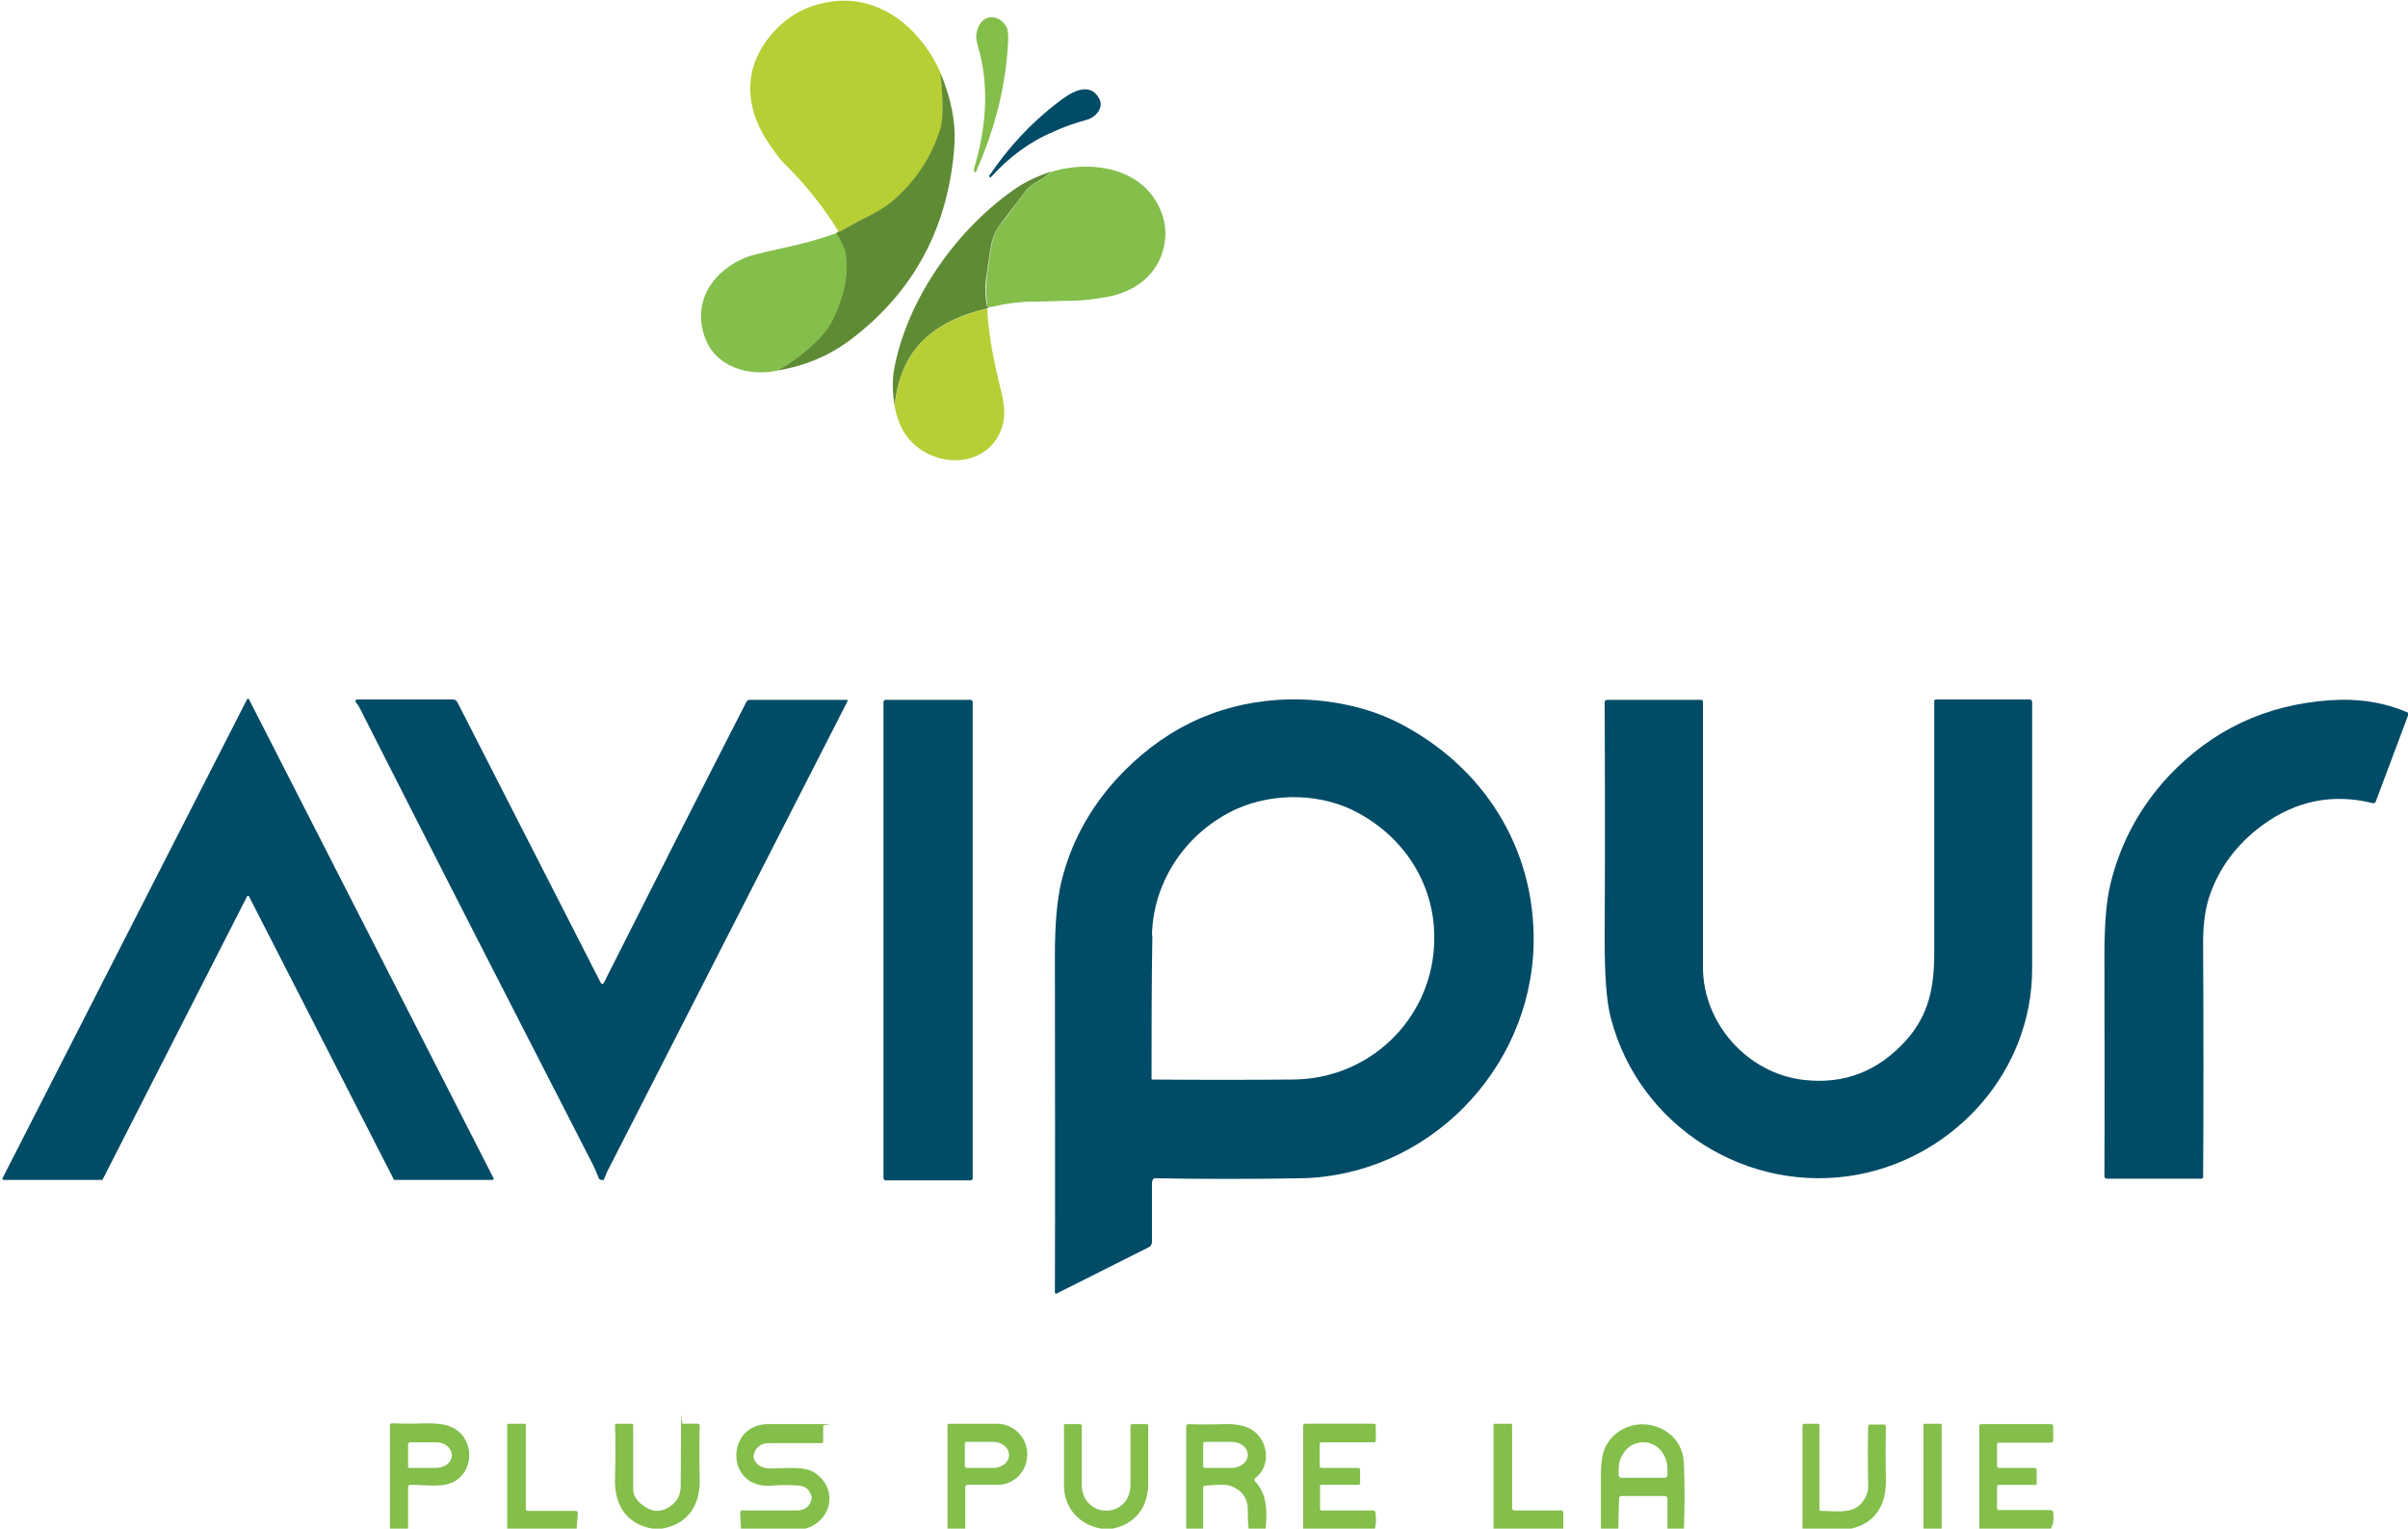 <svg xmlns="http://www.w3.org/2000/svg" id="Calque_1" data-name="Calque 1" viewBox="0 0 583 370"><defs><style>      .cls-1 {        fill: #5f8b35;      }      .cls-1, .cls-2, .cls-3, .cls-4 {        stroke-width: 0px;      }      .cls-2 {        fill: #b7ce35;      }      .cls-3 {        fill: #004b66;      }      .cls-4 {        fill: #84be4b;      }    </style></defs><g><path class="cls-2" d="M227.8,17.9c.6,6.6.6,11,0,13.1-2.2,7.1-6.1,13.1-11.9,17.9-1.4,1.2-3.4,2.4-6.1,3.7-2.1,1.1-4.2,2.2-6.3,3.4-.2.1-.4.1-.5,0-3.7-6-8.1-11.5-13.2-16.5-1-1-2.3-2.7-4-5.3-6.2-9.5-5.6-19.6,2.7-27.7,3.6-3.5,8.1-5.6,13.5-6.2,11.8-1.3,21.4,7.3,25.8,17.5Z"></path><path class="cls-4" d="M243.9,7.4c.2.6.2,1.3.2,1.9-.4,10.7-3,21.5-7.9,32.5,0,0,0,0,0,0,0,0,0,0,0,0l-.2-.2c-.2-.2-.3-.4-.2-.7,3.3-11,3.6-21,.9-29.9-.6-1.9-.4-3.6.5-5.1,1.9-3.1,5.9-1.7,6.8,1.5Z"></path><path class="cls-1" d="M227.8,17.9c2.5,6.1,3.6,11.7,3.3,16.9-1.3,20-9.8,35.9-25.4,47.6-5,3.7-10.8,6.2-17.6,7.3,3.6-2,6.9-4.5,9.8-7.4,1.8-1.8,3.2-3.8,4.1-5.9,1.3-3,2.2-5.7,2.6-8.1.4-2.7.4-5.1,0-7.3-.2-.8-.9-2.3-2.2-4.6.1,0,.3-.1.5-.4.1.1.3.1.5,0,2.1-1.2,4.2-2.3,6.3-3.4,2.7-1.3,4.7-2.6,6.1-3.7,5.7-4.8,9.7-10.7,11.9-17.9.6-2.1.7-6.5,0-13.1Z"></path><path class="cls-3" d="M255,31.9c-5.7,2.4-10.8,6.2-15.2,11.1,0,0,0,0,0,0l-.2-.2c-.1-.1-.2-.3,0-.4,4.6-6.8,10.1-12.7,16.5-17.6,2.6-2,7.6-5.6,10.1-.8,1.1,2.2-1.1,4.5-3.1,5-2.9.8-5.5,1.7-7.9,2.8Z"></path><path class="cls-4" d="M239.7,74.3c-.1,0-.2,0-.3,0-.2,0-.4-.3-.4-.5-.3-2.5-.3-5,0-7.5.3-2.3.7-4.7,1.1-7.1.4-2,1.2-3.9,2.7-5.6.9-1,1.7-2.1,2.5-3.3,1-1.5,2.1-2.9,3.3-4.3.6-.8,1.6-1.5,2.9-2.2,1.1-.6,2.1-1.3,3-2.2,10.3-3.1,23.1-.8,26.9,10.4,1,2.9,1,6,0,9.2-2,6.1-7.3,9.6-13.5,10.7-3.1.5-5.9.9-8.4.9-3,0-6,.2-9,.2-3.6,0-7.1.5-10.5,1.3Z"></path><path class="cls-1" d="M254.4,41.6c-.9.9-1.9,1.6-3,2.2-1.3.7-2.2,1.4-2.9,2.2-1.1,1.4-2.2,2.8-3.3,4.3-.8,1.1-1.6,2.2-2.5,3.3-1.4,1.7-2.3,3.6-2.7,5.6-.4,2.4-.8,4.8-1.1,7.1-.4,2.5-.4,5,0,7.5,0,.3.2.4.4.5.1,0,.2,0,.3,0l-.7.4c-6.6,1.5-11.7,4.1-15.4,7.7-3.9,3.8-6.2,9.1-6.9,15.9-.6-3.6-.6-6.8,0-9.6,3.3-16.5,14.8-32.8,28.6-42.6,2.8-2,5.8-3.4,9.1-4.5Z"></path><path class="cls-4" d="M202.5,56.4c1.3,2.3,2.1,3.9,2.2,4.6.4,2.2.4,4.6,0,7.3-.4,2.3-1.2,5-2.6,8.1-.9,2.2-2.3,4.1-4.1,5.9-2.9,2.9-6.2,5.4-9.8,7.4-7,1.5-15.1-.9-17.6-8.2-3-8.7,2.1-16,10-19.2,1.2-.5,4.2-1.2,9.1-2.3,4.4-.9,8.7-2.1,12.9-3.6Z"></path><path class="cls-2" d="M239,74.7c.4,7.5,1.9,13.7,3.5,20.5.7,2.9.8,5.2.4,7.1-2.1,9.2-12.3,11.4-19.7,6.7-3.6-2.3-5.7-5.8-6.6-10.7.7-6.8,3-12.1,6.9-15.9,3.7-3.6,8.8-6.1,15.4-7.7Z"></path></g><g><path class="cls-3" d="M24.6,285.6H.9c-.2,0-.3-.1-.3-.3,0,0,0,0,0-.1l59.2-115.9c0-.2.3-.2.4-.1,0,0,.1,0,.1.1l59.2,115.9c0,.2,0,.3-.1.4,0,0,0,0-.1,0h-23.7c-.1,0-.2,0-.3-.2l-35-68.4c0-.2-.3-.2-.4-.1,0,0-.1,0-.1.1l-34.9,68.4c0,.1-.2.2-.3.2Z"></path><path class="cls-3" d="M146.2,237.9c.2-.3.4-.8.6-1.2,9.5-18.9,20.8-41.2,33.9-66.8.2-.3.4-.5.8-.5h23.5c.2,0,.3.1.2.3-19,37.2-38.5,75.3-58.3,114.1-.2.5-.4,1-.6,1.5,0,.3-.3.4-.5.3h-.3c-.3-.1-.5-.3-.6-.6-.4-1-.8-2-1.3-3-19.3-37.6-38.2-74.5-56.6-110.8-.2-.4-.4-.7-.7-1-.4-.6-.3-.9.4-.9h22.9c.5,0,.8.2,1.1.6l34.7,67.9c.3.5.6.5.8,0Z"></path><rect class="cls-3" x="213.9" y="169.4" width="21.6" height="116.3" rx=".5" ry=".5"></rect><path class="cls-3" d="M278.9,286v14.6c0,.6-.3,1.1-.8,1.3l-22.3,11.2c-.1,0-.3,0-.4-.1,0,0,0,0,0-.1.1-26.8,0-54,0-81.6,0-7.4.5-13.3,1.5-17.6,2.2-9.3,6.7-17.7,13.3-25,10.8-11.8,23.9-18.3,39.3-19.3,9.7-.6,20.2,1.1,28.8,5.4,20.8,10.5,33.5,30.5,33,53.8-.7,30.7-26,56.1-56.5,56.6-11.8.2-23.5.2-35.1,0-.4,0-.7.3-.7.7,0,0,0,0,0,0ZM279,226.4c-.2,11.8-.2,23.4-.2,34.7,0,.1.1.2.2.2,11.2.1,22.6.1,34,0,18.4-.1,33.2-14.3,34.2-32.3.8-13.7-6.4-25.7-18.3-32.2-8.7-4.8-20.3-5.1-29.5-1-11.9,5.4-20.2,17.2-20.5,30.5Z"></path><path class="cls-3" d="M412.3,234.1c0,13.7,10.9,25.8,24.5,27.3,9.7,1.1,17.9-2.1,24.6-9.5,5.6-6.2,6.9-12.9,6.9-21.3,0-19.7,0-40,0-60.9,0-.3.2-.4.5-.4h22.5c.5,0,.7.2.7.7,0,21.4,0,42.9,0,64.5,0,24.7-18.5,45.3-42.1,49.8-26.7,5-53.1-11.6-59.9-37.9-1.1-4.1-1.5-10.6-1.5-19.3.1-17.4.1-36.4,0-57,0-.5.2-.7.7-.7h22.7c.2,0,.4.2.4.4h0c0,22.6,0,44,0,64.4Z"></path><path class="cls-3" d="M583,172.6c0,.2,0,.4,0,.6l-7.8,20.8c-.1.3-.4.5-.7.4-9.7-2.4-18.6-.6-26.7,5.3-6.4,4.7-10.7,10.6-13,17.6-1,3.2-1.5,7.2-1.4,12.1.1,19.8.1,38.3,0,55.5,0,.2-.2.4-.4.4h-22.8c-.5,0-.7-.2-.7-.7.1-18.6,0-36.3,0-53,0-7.5.4-13.4,1.5-17.8,2.4-9.8,7.1-18.5,14.1-26,10.5-11.1,23.4-17.2,38.9-18.3,7-.5,13.3.5,19,3Z"></path></g><g><path class="cls-4" d="M98.7,370h-4.3v-25c0-.3.2-.5.4-.5,0,0,0,0,0,0,2.7.1,5.6.1,8.6,0,2.4,0,4.4.2,5.9.9,5.2,2.3,5.9,9.8,1,13-2.9,1.9-7.6.9-11,1-.3,0-.5.2-.5.5v10ZM98.8,349.4v5.6c0,.2.1.3.3.3h6.5c2.1,0,3.8-1.4,3.8-3h0c0-1.8-1.7-3.2-3.7-3.2h-6.5c-.2,0-.3.1-.3.3Z"></path><path class="cls-4" d="M139.6,370h-16.8v-25.1c0-.2,0-.3.3-.3h3.9c.2,0,.3.1.3.4v20.1c0,.4.1.6.5.6h11.5c.4,0,.6.2.6.6l-.3,3.8Z"></path><path class="cls-4" d="M160.2,370h-2.2c-6.4-1.1-9.3-5.8-9.1-12.1.1-4.8.2-9.1,0-12.9,0-.3.1-.4.4-.4h3.6c.3,0,.4.1.4.4,0,8.1,0,13.3,0,15.5,0,1.2.6,2.4,1.8,3.4,2.6,2.3,5.2,2.4,7.8.2,1.2-1,1.8-2.4,1.9-4.1,0-5.1.1-10.1.1-15s.1-.4.4-.4h3.6c.3,0,.5.2.5.5-.1,4-.1,8.3,0,12.9.2,6.2-2.8,10.9-9.1,12Z"></path><path class="cls-4" d="M194.2,370h-14.8l-.2-3.8c0-.4.2-.6.5-.6h13.3c1.9,0,3.1-1,3.5-2.8,0-.2,0-.4,0-.6-.5-1.6-1.4-2.4-2.9-2.6-2.1-.2-4.4-.2-6.9,0-11.1.8-11.1-14.8-.8-14.9,4.4,0,8.7,0,13,0s.4.1.4.4v3.8c0,.2-.1.4-.4.4h-12.7c-1.8,0-3,.8-3.6,2.4-.2.6-.2,1.2.1,1.8.7,1.2,1.8,1.8,3.2,1.9,3.4.2,8.6-.8,11.4,1.1,6,4.1,3.9,12.3-3.1,13.7Z"></path><path class="cls-4" d="M233.5,370h-4.1v-25c0-.2.2-.4.4-.4h0c4.2,0,8,0,11.5,0,3.2,0,6.2,2.1,7.1,5.3,1.4,4.8-2.1,9.7-7.2,9.5-2.3,0-4.7-.1-6.9,0-.4,0-.6.2-.6.6v10ZM233.6,349.5v5.4c0,.2.2.4.4.4h6.5c2.1,0,3.8-1.4,3.8-3.1h0c0-1.8-1.7-3.2-3.8-3.2h-6.5c-.2,0-.4.2-.4.4Z"></path><path class="cls-4" d="M268.9,370h-2.3c-5.5-1-9-5.1-9-10.6,0-5,0-9.7,0-14.3,0-.3.1-.4.4-.4h3.5c.2,0,.4.2.4.4,0,4.3,0,9,0,14.1,0,8.6,11.9,8.6,11.8,0,0-4.8,0-9.5,0-14.1,0-.3.2-.4.5-.4h3.3c.4,0,.5.1.5.5,0,3.9,0,8.5,0,13.5.1,6-3,10.3-9.1,11.4Z"></path><path class="cls-4" d="M306.2,370h-3.9c-.1-.9-.2-2.4-.2-4.5,0-3-1.5-4.9-4.3-5.9-.9-.3-2.9-.3-6,0-.3,0-.5.2-.5.5v10h-4.1v-24.7c0-.5.1-.7.6-.7,2.8.1,5.7.1,8.5,0,3-.1,5.3.4,7,1.5,3.8,2.6,4.5,8.6.6,11.6-.3.2-.3.5,0,.8,3,3.2,2.9,7.4,2.5,11.5ZM291.3,349.5v5.4c0,.2.2.4.4.4h6.5c2.1,0,3.9-1.4,3.9-3.1h0c0-1.8-1.7-3.2-3.9-3.2,0,0,0,0,0,0h-6.5c-.2,0-.4.2-.4.4h0Z"></path><path class="cls-4" d="M333,370h-17.5v-24.8c0-.4.2-.6.6-.6h16.5c.4,0,.5.2.5.6v3.5c0,.3-.1.4-.4.4h-12.7c-.3,0-.5.1-.5.5v5.2c0,.4.2.5.5.5h8.8c.3,0,.5.2.5.5v3.2c0,.2-.2.4-.4.4h-9c-.2,0-.3.1-.3.3v5.6c0,.2.2.3.3.3h12.5c.3,0,.5.1.6.5.2,1.3.2,2.6-.1,3.9Z"></path><path class="cls-4" d="M378.4,370h-16.8v-25.1c0-.2.1-.3.4-.3h3.8c.2,0,.3.2.3.4v20c0,.4.2.6.6.6h11.2c.4,0,.6.2.6.6v3.8Z"></path><path class="cls-4" d="M447.4,370h-11v-24.9c0-.3.2-.5.5-.5h3.2c.3,0,.4.2.4.5v20.2c0,.2.1.4.4.4,2.9,0,6.8.7,9.1-1.2,1.5-1.3,2.4-3.1,2.3-5.1-.1-4.9-.1-9.6,0-14.2,0-.3.2-.4.4-.4h3.4c.4,0,.5.2.5.6-.1,4.2-.1,8.4,0,12.7,0,2.8-.4,5.1-1.5,7-1.6,2.8-4.2,4.5-7.9,5.1Z"></path><path class="cls-4" d="M470.1,370h-4.4v-25.1c0-.2,0-.3.3-.3h3.8c.2,0,.3.1.3.3v25Z"></path><path class="cls-4" d="M496.6,370h-17.4v-24.8c0-.3.2-.5.5-.5h16.8c.4,0,.6.2.6.6v3.3c0,.4-.2.6-.6.6h-12.5c-.3,0-.5.1-.5.4v5.2c0,.3.2.5.5.5h8.5c.4,0,.6.2.6.5v3.4c0,.2-.1.2-.3.2h-8.8c-.4,0-.5.1-.5.5v5.1c0,.4.2.5.5.5h12.5c.3,0,.5.2.6.5.2,1.7,0,3-.5,3.9Z"></path><path class="cls-4" d="M407.8,370h-4.1v-7.2c0-.4-.2-.7-.7-.7h-10.4c-.4,0-.6.2-.6.6l-.2,7.3h-4.2c0-4.4,0-8.8,0-13.2,0-2.9.4-5,1-6.4,2.5-5.3,9.1-7.2,14.2-4.3,3.1,1.8,4.8,4.6,4.9,8.4.2,5.2.2,10.4,0,15.5ZM392.5,357.7h10.6c.3,0,.6-.3.6-.7h0s0-1.5,0-1.5c0-3.6-2.7-6.5-5.9-6.4h0c-3.3,0-5.9,2.9-5.9,6.5h0s0,1.5,0,1.5c0,.3.3.6.6.6h0Z"></path></g></svg>